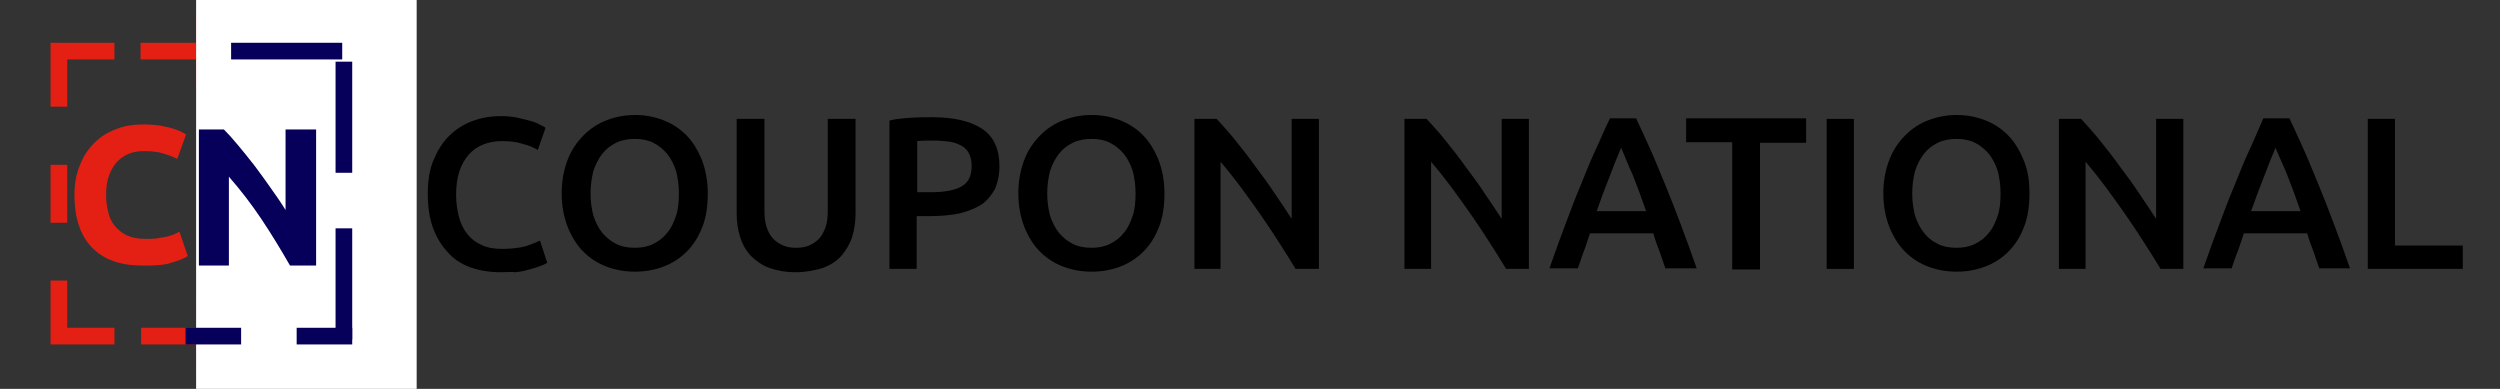 <?xml version="1.0" encoding="utf-8"?>
<!-- Generator: Adobe Illustrator 26.0.2, SVG Export Plug-In . SVG Version: 6.00 Build 0)  -->
<svg version="1.1" id="Calque_1" xmlns="http://www.w3.org/2000/svg" xmlns:xlink="http://www.w3.org/1999/xlink" x="0px" y="0px"
	 viewBox="0 0 450 70" style="enable-background:new 0 0 450 70;" xml:space="preserve">
<rect x="0" y="0" width="450" height="70" fill="#333333" stroke="none"/>
<style type="text/css">
	.st0{display:none;fill:#FF0066;}
	.st1{display:none;}
	.st2{display:inline;fill:#FFFFFF;}
	.st3{display:inline;}
	.st4{fill:#FFFFFF;}
	.st5{display:inline;fill:#E83D3D;}
	.st6{display:none;fill:none;}
	.st7{enable-background:new    ;}
	.st8{display:inline;fill:#5BBDB9;}
	.st9{display:inline;opacity:0.8;fill:#4395D1;enable-background:new    ;}
	.st10{display:none;fill:#FFFFFF;stroke:#FFFFFF;stroke-miterlimit:10;}
	.st11{display:inline;fill:#6783FF;}
	.st12{display:none;fill:#74C3CF;}
	.st13{display:inline;fill:none;stroke:#FFFFFF;stroke-width:2;stroke-linecap:round;stroke-linejoin:round;stroke-miterlimit:10;}
	.st14{display:inline;fill:none;stroke:#FFFFFF;stroke-width:3;stroke-linecap:round;stroke-linejoin:round;stroke-miterlimit:10;}
	.st15{display:none;fill:#FFFFFF;}
	.st16{display:none;fill:#73C4CF;}
	.st17{display:none;fill:#8797B8;}
	.st18{display:inline;fill:#103553;}
	.st19{display:inline;fill:#DA0D15;}
	.st20{fill:none;stroke:#E41F13;stroke-width:3;stroke-miterlimit:10;}
	.st21{fill:none;stroke:#E41F13;stroke-width:3;stroke-miterlimit:10;stroke-dasharray:10.437,10.437;}
	.st22{fill:none;stroke:#E41F13;stroke-width:13;stroke-miterlimit:10;}
	.st23{fill:none;stroke:#06005B;stroke-width:3;stroke-miterlimit:10;stroke-dasharray:20,10;}
	.st24{fill:none;stroke:#06005B;stroke-width:3;stroke-miterlimit:10;stroke-dasharray:10,10;}
	.st25{fill:#E41F13;}
	.st26{fill:#06005B;}
</style>
<circle class="st0" cx="35.3" cy="35.1" r="33.1"/>
<g class="st1">
	<path class="st2" d="M48.3,21.4c0.3,0,0.5,0.2,0.5,0.4v16c-0.1,0.1-0.2,0.2-0.4,0.3s-0.4,0.3-0.6,0.4L47.3,39l-0.1,0.1L47,39.2
		l-0.3,0.2l-0.3,0.2l-0.1,0.1l0,0l0,0l0,0l0,0l0,0l-0.1,0.1c-0.4,0.3-0.7,0.7-1.1,1l-0.5,0.5c-0.2,0.2-0.3,0.4-0.5,0.5l-0.2,0.3
		l-0.2,0.3L43.2,43c-0.3,0.4-0.6,0.7-0.9,1.1c-0.3,0.4-0.6,0.8-0.9,1.2c-0.1,0.2-0.2,0.4-0.4,0.5h-0.1l0.1,0.1
		c-0.1,0.2-0.3,0.4-0.4,0.6c0,0,0,0.1-0.1,0.1l-3.2-2.8c-0.3-0.3-0.7-0.4-1.1-0.4c-0.4,0-0.8,0.1-1.1,0.4c-0.7,0.6-0.8,1.7-0.2,2.4
		l4.7,5.4c0.1,0.1,0.2,0.3,0.4,0.4c0.4,0.3,0.8,0.4,1.2,0.4c0.7,0,1.3-0.3,1.7-0.9l0.3-0.4l0,0l0.1-0.2c0-0.1,0.1-0.2,0.2-0.3
		c0.1-0.2,0.2-0.4,0.3-0.5c0.2-0.4,0.4-0.7,0.7-1.1l0.3-0.5l0.3-0.5c0.1-0.2,0.2-0.4,0.4-0.5c0.1-0.2,0.2-0.4,0.4-0.5
		c0.2-0.4,0.5-0.7,0.7-1.1l0.4-0.5l0.2-0.3l0.2-0.3c0.1-0.2,0.3-0.3,0.4-0.5l0.4-0.5c0.3-0.3,0.6-0.7,0.8-1l0.1-0.1l0,0l0,0l0,0l0,0
		l0,0l0,0l0,0l0.1-0.1l0.2-0.3l0.2-0.3l0.1-0.1l0.1-0.1l0.4-0.5l0.5-0.5c0.2-0.2,0.3-0.3,0.5-0.5s0.3-0.3,0.5-0.5
		c0.3-0.3,0.6-0.6,1-0.9l0.5-0.4c0.2-0.1,0.3-0.3,0.5-0.4c0.3-0.3,0.7-0.6,1-0.8c0.3-0.3,0.7-0.5,1.1-0.8c0.4-0.3,0.7-0.5,1.1-0.8
		l0,0c0.3-0.2,0.5-0.7,0.4-1.1c-0.1-0.4-0.5-0.7-0.9-0.7c-0.1,0-0.2,0-0.3,0c-0.2,0.1-0.5,0.2-0.7,0.2c-0.2,0.1-0.4,0.2-0.7,0.3
		c-0.4,0.2-0.8,0.3-1.2,0.5c-0.1,0-0.1,0-0.2,0.1c-0.4,0.2-0.8,0.4-1.3,0.7c-0.2,0.1-0.3,0.2-0.5,0.3V21.8c0-1.8-1.5-3.2-3.3-3.2H46
		v2.8C46,21.4,48.3,21.4,48.3,21.4z"/>
	<path class="st2" d="M23,57.3h25.3c1.8,0,3.3-1.4,3.3-3.2V43.6l-0.3,0.3l0,0l0,0L51.1,44L51,44.2l-0.2,0.3l-0.2,0.3l0,0l0,0l0,0
		l-0.1,0.1c-0.1,0.1-0.2,0.2-0.2,0.3c-0.2,0.2-0.4,0.4-0.6,0.7l0,0l0,0l-0.4,0.5c-0.1,0.2-0.2,0.3-0.4,0.5V47v7.2
		c0,0.3-0.2,0.4-0.5,0.4h-5c-0.6,0.5-1.4,0.7-2.2,0.7s-1.5-0.2-2.2-0.7H23c-0.3,0-0.4-0.2-0.4-0.4V21.8c0-0.3,0.2-0.4,0.4-0.4h2.2
		v-2.8H23c-1.8,0-3.2,1.4-3.2,3.2v32.3C19.7,55.9,21.2,57.3,23,57.3z"/>
	<path class="st2" d="M31.8,17L31.8,17l-3,0.1c-0.5,0-0.9,0.4-0.9,1v3.8c0,0.5,0.4,0.9,0.9,0.9h13.5c0.5,0,0.9-0.4,0.9-0.9v-3.8
		c0-0.5-0.4-1-0.9-1h-3V17c0-0.6-0.1-1.2-0.4-1.7c-0.6-1.2-1.9-2.1-3.4-2.1l0,0c-1.5,0-2.7,0.8-3.4,2.1C32,15.8,31.8,16.4,31.8,17z
		 M36.9,16.5c0,0.7-0.5,1.2-1.2,1.2s-1.2-0.5-1.2-1.2c0-0.7,0.5-1.2,1.2-1.2C36.3,15.3,36.9,15.9,36.9,16.5z"/>
	<path class="st2" d="M27,30.4h17.3c0.8,0,1.4-0.6,1.4-1.4s-0.6-1.4-1.4-1.4H27c-0.8,0-1.4,0.6-1.4,1.4S26.2,30.4,27,30.4z"/>
	<path class="st2" d="M27,39.5h17.3c0.8,0,1.4-0.6,1.4-1.4s-0.6-1.4-1.4-1.4H27c-0.8,0-1.4,0.6-1.4,1.4S26.2,39.5,27,39.5z"/>
	<path class="st2" d="M25.6,47.3c0,0.8,0.6,1.4,1.4,1.4h6.6l-0.2-0.2c-0.6-0.7-0.9-1.7-0.9-2.6H27C26.2,45.9,25.6,46.5,25.6,47.3z"
		/>
</g>
<g class="st1">
	<path class="st2" d="M31.6,48.1c-2,0-3.6,1.6-3.6,3.6s1.6,3.6,3.6,3.6s3.6-1.6,3.6-3.6C35.2,49.7,33.6,48.1,31.6,48.1z"/>
	<path class="st2" d="M44.7,48.1c-2,0-3.6,1.6-3.6,3.6s1.6,3.6,3.6,3.6s3.6-1.6,3.6-3.6C48.3,49.7,46.7,48.1,44.7,48.1z"/>
	<path class="st2" d="M26.9,46.4H27H26.9z"/>
	<path class="st2" d="M48.6,40.6c0,0,0.1-0.1,0.1-0.2l0,0c0,0,0,0,0-0.1s0.1-0.1,0.1-0.2l5.1-13c0.3-0.8,0-1.7-0.7-2.2l0,0
		c-0.5-0.3-1-0.5-1.6-0.5H24.1L22.6,19c-0.2-0.7-0.9-1.2-1.6-1.2h-6.7c-0.9,0-1.5,0.5-1.5,1.3s0.7,1.6,1.6,1.6l5.9,0.1L27,46.4h21.6
		c1.1,0,1.9-0.6,1.9-1.4c0-0.8-0.9-1.4-1.9-1.4H29.2L28.5,41h19C47.9,41.1,48.3,40.9,48.6,40.6z M27.9,38.7l-0.2-0.9
		c0-0.2-0.1-0.3-0.2-0.4l-2.8-10.2h26.6l-4.5,11.5C46.8,38.7,27.9,38.7,27.9,38.7z"/>
</g>
<g class="st1">
	<g class="st3">
		<path class="st4" d="M46.7,34.9c3.2,0,3.2-5,0-5C43.4,29.9,43.4,34.9,46.7,34.9L46.7,34.9z"/>
	</g>
</g>
<g class="st1">
	<g class="st3">
		<path class="st4" d="M25.8,31.1c0.2,0.1,0.5,0.2,0.6,0.4c1.4-0.8,2.8-1.6,4.2-2.4c-0.8-0.8-1.6-1.7-2.5-2.5
			c-0.9-0.9-2.3-1-3.3-0.2s-1.2,2-0.6,3.2c0.8,1.8,1.3,3.8,1.6,5.8c0.3,2.2,0.9,4,3.3,4.7c4.4,1.2,9.4,1.1,13.9,0.5
			c1-0.1,2.1-0.3,3-0.8c1-0.6,1.7-1.5,2.4-2.4c1.3-1.7,2.3-3.4,2.7-5.5c0.2-0.9,0.6-1.6,0.8-2.4c0.3-1.2-0.2-2.5-1.2-3.3
			c-1.7-1.3-4.4-0.9-6.5-1c-5.1-0.1-10.2-0.1-15.3,0.4c-1.6,0.2-2.9,1.5-2.4,3.2c0.7,2.3,1.3,4.7,2,7c0.6,2,2.7,2.2,4.2,1.1
			c0.9-0.7,1.4-1.9,1.6-3c0.1-0.4,0.1-0.7,0.1-1.1c0.1-0.3,0-0.1,0-0.3s0.1-0.5,0.2-0.7c0,0.1-0.4,0.4,0,0c-1.3-0.2-2.6-0.3-3.9-0.5
			c0.5,1.1,0.7,2.3,0.7,3.4c0,2.6,3.3,3.2,4.7,1.3c1-1.5,1.8-3.1,2.2-4.9c-1.2,0.5-2.4,1-3.7,1.5l-0.2-0.2c0,0.1,0.1,0.4,0.1,0.5
			c0.1,0.7,0.1,1.3,0.3,2c0.4,1.5,1.5,2.8,3.1,3.2c1.2,0.3,2.8-0.4,3.1-1.7c0.3-1.5,0.9-2.7,2-3.7c-1.2,0-2.4,0-3.5,0
			c0,0-0.3-0.5-0.1-0.2c0.1,0.1,0.1,0.6,0.1,0.2c0.1,0.5,0.1,1.1,0.2,1.6c0.4,1.3,1.2,2.1,2.5,2.7c1.2,0.5,2.8-0.6,3.1-1.7
			c0.3-1.3,0.7-2.6,1-4c-1.6-0.2-3.3-0.4-4.9-0.7c0,0.8-0.1,1.4-0.3,2.2c-0.5,2,1.8,4.1,3.7,2.8c1.1-0.8,1.9-1.7,2.3-3.1
			c0.3-1.1-0.2-2.3-1.1-2.8c-1-0.6-2.1-0.3-3,0.4c-2.8,2.2-6.6,3.3-10.1,2.7c-1.3-0.2-2.7,0.3-3.1,1.7c-0.3,1.2,0.4,2.9,1.7,3.1
			c5.5,0.8,10.7-0.6,15-4c-1.4-0.8-2.8-1.6-4.2-2.4c0,0,0.1,0.1,0,0.1c1.2,0.9,2.4,1.9,3.7,2.8c0.3-1.1,0.5-2.3,0.4-3.5
			c0-2.8-4.2-3.5-4.9-0.7c-0.3,1.3-0.7,2.6-1,4c1-0.6,2.1-1.2,3.1-1.7c0.5,0.1,0.8,0.4,1,0.8c-0.1-0.3-0.1-0.3,0,0
			c0-0.5-0.1-1-0.2-1.4c-0.2-0.9-0.6-1.7-1.2-2.3c-1-0.9-2.5-1-3.5,0c-1.7,1.6-2.9,3.7-3.3,5.9c1-0.6,2.1-1.2,3.1-1.7
			c-0.7-0.2,0.6,0.3,0.5,0.4c0,0-0.1-0.5-0.1-0.6c0,0.2,0-0.5,0-0.5c0-0.4-0.1-0.7-0.2-1.1c-0.3-1.3-1-2.5-2.2-3.2
			c-1.4-0.7-3.3-0.1-3.7,1.5c-0.3,1.4-0.9,2.5-1.7,3.7c1.6,0.4,3.1,0.8,4.7,1.3c0-2.1-0.5-4-1.4-6c-0.7-1.5-2.9-1.5-3.9-0.5
			c-0.9,0.8-1.3,1.9-1.5,3.1c-0.1,0.6-0.1,1-0.2,1.4c0,0.2-0.1,0.5-0.2,0.6c0.1-0.2,0.2-0.4-0.1-0.1c1.4,0.4,2.8,0.7,4.2,1.1
			c-0.7-2.3-1.3-4.7-2-7c-0.8,1.1-1.6,2.1-2.4,3.2c3.4-0.3,6.7-0.4,10.1-0.4c1.7,0,3.3,0,5,0c0.8,0,1.6,0,2.5,0.1c0.4,0,1,0.1,1.3,0
			h-0.1c0.7,0.2,0.5-0.1-0.6-0.8c0-0.4,0-0.9,0-1.3c0-0.2-0.1,0.2-0.1,0.3c-0.2,0.4-0.3,0.7-0.4,1.1c-0.2,0.6-0.2,1.2-0.4,1.8
			c-0.3,1.1-1,2-1.6,2.9c-0.3,0.4-0.6,0.8-0.9,1.1c-0.5,0.3-1.3,0.3-1.9,0.3c-1.5,0.2-2.9,0.3-4.4,0.3c-1.4,0-2.8-0.1-4.2-0.3
			c-0.7-0.1-1.5-0.4-2.2-0.4c-0.1,0-0.3-0.1-0.4-0.1c0.1,0.2,0.2,0.3,0.4,0.5c0.1,0.1,0-0.2,0-0.2c0.1-0.5-0.2-1.5-0.3-2.1
			c-0.1-0.7-0.3-1.4-0.4-2c-0.4-1.5-0.9-2.9-1.6-4.3c-1.3,1-2.6,2-3.9,3c0.8,0.8,1.6,1.7,2.5,2.5c1.7,1.7,5.1,0,4.2-2.4
			c-0.5-1.5-1.4-2.7-2.9-3.4c-1.2-0.6-2.7-0.4-3.4,0.9C24.3,28.8,24.5,30.6,25.8,31.1L25.8,31.1z"/>
	</g>
</g>
<g class="st1">
	<path class="st5" d="M35.3,2c-13.7,0-24.8,11.3-25,25.2c0,4.9,1.5,9.4,3.9,13.3l19.1,26.7c0.5,1,1.2,1.5,2,1.5l0,0
		c0.7,0,1.4-0.5,2-1.5l19.1-26.7c2.5-3.8,3.9-8.4,3.9-13.3C60.2,13.3,49,2,35.3,2z"/>
	<path class="st2" d="M45.3,27c0,5.5-4.5,10-10,10s-10-4.5-10-10s4.5-10,10-10S45.3,21.5,45.3,27z"/>
</g>
<rect x="79.8" y="19.7" class="st6" width="365.5" height="58"/>
<g class="st7">
	<path d="M90.1,49c-2,0-3.8-0.3-5.5-0.9c-1.6-0.6-3-1.5-4.1-2.8c-1.1-1.2-2-2.7-2.6-4.4c-0.6-1.7-0.9-3.7-0.9-6s0.3-4.3,1-6
		c0.7-1.7,1.6-3.2,2.8-4.4c1.2-1.2,2.6-2.1,4.2-2.7c1.6-0.6,3.3-0.9,5.2-0.9c1.1,0,2.1,0.1,3,0.3c0.9,0.2,1.7,0.4,2.4,0.6
		c0.7,0.2,1.2,0.4,1.7,0.7c0.4,0.2,0.8,0.4,0.9,0.5l-1.4,4c-0.6-0.4-1.5-0.8-2.7-1.1c-1.2-0.4-2.4-0.5-3.8-0.5
		c-1.2,0-2.3,0.2-3.3,0.6c-1,0.4-1.9,1-2.6,1.8c-0.7,0.8-1.3,1.8-1.7,3c-0.4,1.2-0.6,2.6-0.6,4.3c0,1.4,0.2,2.7,0.5,3.9
		c0.3,1.2,0.8,2.2,1.5,3.1c0.7,0.9,1.5,1.5,2.6,2c1,0.5,2.3,0.7,3.7,0.7c1.7,0,3.2-0.2,4.3-0.5c1.1-0.4,1.9-0.7,2.5-1l1.3,4
		c-0.3,0.2-0.7,0.4-1.3,0.6c-0.5,0.2-1.2,0.4-1.9,0.6c-0.7,0.2-1.5,0.4-2.5,0.5C92.1,48.9,91.1,49,90.1,49z"/>
	<path d="M127.4,34.8c0,2.3-0.3,4.4-1,6.1c-0.7,1.8-1.6,3.2-2.8,4.4c-1.2,1.2-2.6,2.1-4.2,2.7c-1.6,0.6-3.3,0.9-5.1,0.9
		s-3.5-0.3-5.1-0.9c-1.6-0.6-3-1.5-4.2-2.7c-1.2-1.2-2.1-2.7-2.8-4.4c-0.7-1.8-1.1-3.8-1.1-6.1c0-2.3,0.4-4.3,1.1-6.1
		c0.7-1.8,1.7-3.2,2.9-4.4c1.2-1.2,2.6-2.1,4.2-2.7c1.6-0.6,3.3-0.9,5-0.9c1.8,0,3.4,0.3,5,0.9c1.6,0.6,3,1.5,4.2,2.7
		c1.2,1.2,2.1,2.7,2.8,4.4C127,30.5,127.4,32.5,127.4,34.8z M106.3,34.8c0,1.5,0.2,2.8,0.5,4c0.4,1.2,0.9,2.2,1.6,3.1
		c0.7,0.8,1.5,1.5,2.5,2c1,0.5,2.1,0.7,3.4,0.7c1.2,0,2.3-0.2,3.3-0.7c1-0.5,1.8-1.1,2.5-2c0.7-0.8,1.2-1.9,1.6-3.1
		c0.4-1.2,0.5-2.6,0.5-4c0-1.5-0.2-2.8-0.5-4c-0.4-1.2-0.9-2.2-1.6-3.1c-0.7-0.8-1.5-1.5-2.5-2c-1-0.5-2.1-0.7-3.3-0.7
		c-1.2,0-2.4,0.2-3.4,0.7c-1,0.5-1.8,1.1-2.5,2c-0.7,0.9-1.2,1.9-1.6,3.1C106.5,32,106.3,33.4,106.3,34.8z"/>
	<path d="M143.2,49c-1.8,0-3.4-0.3-4.8-0.8c-1.3-0.5-2.4-1.3-3.3-2.2c-0.9-1-1.5-2.1-1.9-3.4c-0.4-1.3-0.6-2.7-0.6-4.3V21.4h5v16.4
		c0,1.2,0.1,2.3,0.4,3.1c0.3,0.9,0.7,1.6,1.2,2.1c0.5,0.5,1.1,0.9,1.8,1.2c0.7,0.3,1.5,0.4,2.3,0.4s1.6-0.1,2.3-0.4
		c0.7-0.3,1.3-0.7,1.8-1.2c0.5-0.5,0.9-1.3,1.2-2.1c0.3-0.9,0.4-1.9,0.4-3.1V21.4h5v16.9c0,1.6-0.2,3-0.6,4.3
		c-0.4,1.3-1.1,2.4-1.9,3.4c-0.9,1-2,1.7-3.3,2.2C146.6,48.7,145,49,143.2,49z"/>
	<path d="M167.8,21.1c3.9,0,6.9,0.7,9,2.1c2.1,1.4,3.1,3.7,3.1,6.7c0,1.6-0.3,2.9-0.8,4.1c-0.6,1.1-1.4,2.1-2.4,2.8
		c-1.1,0.7-2.4,1.2-3.9,1.6c-1.5,0.3-3.3,0.5-5.3,0.5h-2.5v9.5h-4.9V21.7c1.1-0.3,2.4-0.4,3.8-0.5C165.4,21.1,166.7,21.1,167.8,21.1
		z M168.2,25.3c-1.2,0-2.3,0-3.1,0.1v9.2h2.4c2.4,0,4.2-0.3,5.5-1c1.3-0.7,1.9-1.9,1.9-3.8c0-0.9-0.2-1.6-0.5-2.2
		c-0.3-0.6-0.8-1.1-1.4-1.4c-0.6-0.3-1.3-0.6-2.1-0.7C170,25.4,169.1,25.3,168.2,25.3z"/>
	<path d="M209.6,34.8c0,2.3-0.3,4.4-1,6.1c-0.7,1.8-1.6,3.2-2.8,4.4c-1.2,1.2-2.6,2.1-4.2,2.7c-1.6,0.6-3.3,0.9-5.1,0.9
		s-3.5-0.3-5.1-0.9c-1.6-0.6-3-1.5-4.2-2.7c-1.2-1.2-2.1-2.7-2.8-4.4c-0.7-1.8-1.1-3.8-1.1-6.1c0-2.3,0.4-4.3,1.1-6.1
		c0.7-1.8,1.7-3.2,2.9-4.4c1.2-1.2,2.6-2.1,4.2-2.7c1.6-0.6,3.3-0.9,5-0.9c1.8,0,3.4,0.3,5,0.9c1.6,0.6,3,1.5,4.2,2.7
		c1.2,1.2,2.1,2.7,2.8,4.4C209.2,30.5,209.6,32.5,209.6,34.8z M188.5,34.8c0,1.5,0.2,2.8,0.5,4c0.4,1.2,0.9,2.2,1.6,3.1
		c0.7,0.8,1.5,1.5,2.5,2c1,0.5,2.1,0.7,3.4,0.7c1.2,0,2.3-0.2,3.3-0.7c1-0.5,1.8-1.1,2.5-2c0.7-0.8,1.2-1.9,1.6-3.1
		c0.4-1.2,0.5-2.6,0.5-4c0-1.5-0.2-2.8-0.5-4c-0.4-1.2-0.9-2.2-1.6-3.1c-0.7-0.8-1.5-1.5-2.5-2c-1-0.5-2.1-0.7-3.3-0.7
		c-1.2,0-2.4,0.2-3.4,0.7c-1,0.5-1.8,1.1-2.5,2c-0.7,0.9-1.2,1.9-1.6,3.1C188.7,32,188.5,33.4,188.5,34.8z"/>
	<path d="M233.2,48.4c-0.9-1.5-1.9-3.1-3-4.8s-2.2-3.4-3.4-5.1c-1.2-1.7-2.4-3.4-3.6-5s-2.4-3.1-3.5-4.4v19.3H215v-27h4
		c1,1.1,2.2,2.4,3.4,3.9c1.2,1.5,2.4,3,3.6,4.7c1.2,1.6,2.4,3.2,3.5,4.9c1.1,1.6,2.1,3.1,3,4.5V21.4h4.9v27H233.2z"/>
	<path d="M271.1,48.4c-0.9-1.5-1.9-3.1-3-4.8s-2.2-3.4-3.4-5.1c-1.2-1.7-2.4-3.4-3.6-5s-2.4-3.1-3.5-4.4v19.3h-4.8v-27h4
		c1,1.1,2.2,2.4,3.4,3.9s2.4,3,3.6,4.7c1.2,1.6,2.4,3.2,3.5,4.9c1.1,1.6,2.1,3.1,3,4.5V21.4h4.9v27H271.1z"/>
	<path d="M299.8,48.4c-0.4-1.1-0.7-2.1-1.1-3.2c-0.4-1-0.8-2.1-1.1-3.2h-11.4c-0.4,1.1-0.7,2.2-1.1,3.2s-0.7,2.1-1.1,3.1h-5.1
		c1-2.9,2-5.6,2.9-8c0.9-2.4,1.8-4.8,2.7-6.9c0.9-2.2,1.7-4.3,2.6-6.2s1.7-3.9,2.7-5.9h4.7c0.9,1.9,1.8,3.9,2.7,5.9
		c0.9,2,1.7,4.1,2.6,6.2c0.9,2.2,1.8,4.5,2.7,6.9c0.9,2.4,1.9,5.1,2.9,8H299.8z M291.8,26.6c-0.6,1.4-1.3,3.1-2,5
		c-0.8,2-1.6,4.1-2.4,6.4h8.9c-0.8-2.3-1.6-4.5-2.4-6.5C293,29.6,292.4,27.9,291.8,26.6z"/>
	<path d="M325.1,21.4v4.3h-8.3v22.8h-5V25.6h-8.3v-4.3H325.1z"/>
	<path d="M328.8,21.4h4.9v27h-4.9V21.4z"/>
	<path d="M365.3,34.8c0,2.3-0.3,4.4-1,6.1c-0.7,1.8-1.6,3.2-2.8,4.4c-1.2,1.2-2.6,2.1-4.2,2.7c-1.6,0.6-3.3,0.9-5.1,0.9
		c-1.8,0-3.5-0.3-5.1-0.9c-1.6-0.6-3-1.5-4.2-2.7c-1.2-1.2-2.1-2.7-2.8-4.4c-0.7-1.8-1.1-3.8-1.1-6.1c0-2.3,0.4-4.3,1.1-6.1
		c0.7-1.8,1.7-3.2,2.9-4.4c1.2-1.2,2.6-2.1,4.2-2.7c1.6-0.6,3.3-0.9,5-0.9c1.8,0,3.4,0.3,5,0.9c1.6,0.6,3,1.5,4.2,2.7
		c1.2,1.2,2.1,2.7,2.8,4.4C365,30.5,365.3,32.5,365.3,34.8z M344.2,34.8c0,1.5,0.2,2.8,0.5,4c0.4,1.2,0.9,2.2,1.6,3.1s1.5,1.5,2.5,2
		c1,0.5,2.1,0.7,3.4,0.7c1.2,0,2.3-0.2,3.3-0.7c1-0.5,1.8-1.1,2.5-2c0.7-0.8,1.2-1.9,1.6-3.1c0.4-1.2,0.5-2.6,0.5-4
		c0-1.5-0.2-2.8-0.5-4c-0.4-1.2-0.9-2.2-1.6-3.1c-0.7-0.8-1.5-1.5-2.5-2s-2.1-0.7-3.3-0.7c-1.2,0-2.4,0.2-3.4,0.7
		c-1,0.5-1.8,1.1-2.5,2c-0.7,0.9-1.2,1.9-1.6,3.1C344.4,32,344.2,33.4,344.2,34.8z"/>
	<path d="M388.9,48.4c-0.9-1.5-1.9-3.1-3-4.8s-2.2-3.4-3.4-5.1c-1.2-1.7-2.4-3.4-3.6-5s-2.4-3.1-3.5-4.4v19.3h-4.8v-27h4
		c1,1.1,2.2,2.4,3.4,3.9c1.2,1.5,2.4,3,3.6,4.7c1.2,1.6,2.4,3.2,3.5,4.9c1.1,1.6,2.1,3.1,3,4.5V21.4h4.9v27H388.9z"/>
	<path d="M417.5,48.4c-0.4-1.1-0.7-2.1-1.1-3.2c-0.4-1-0.8-2.1-1.1-3.2h-11.4c-0.4,1.1-0.7,2.2-1.1,3.2s-0.8,2.1-1.1,3.1h-5.1
		c1-2.9,2-5.6,2.9-8c0.9-2.4,1.8-4.8,2.7-6.9c0.9-2.2,1.7-4.3,2.6-6.2s1.7-3.9,2.6-5.9h4.7c0.9,1.9,1.8,3.9,2.7,5.9
		c0.9,2,1.7,4.1,2.6,6.2c0.9,2.2,1.8,4.5,2.7,6.9c0.9,2.4,1.9,5.1,2.9,8H417.5z M409.6,26.6c-0.6,1.4-1.3,3.1-2,5
		c-0.8,2-1.6,4.1-2.4,6.4h8.9c-0.8-2.3-1.6-4.5-2.4-6.5S410.1,27.9,409.6,26.6z"/>
	<path d="M443.3,44.1v4.3h-17.1v-27h4.9v22.8H443.3z"/>
</g>
<g class="st1">
	<path class="st8" d="M38.4,1.8C22.6,1.8,9.7,14.7,9.7,30.6c0,11.5,6.8,21.5,16.6,26l7.2,11.7l1-9.3c1.3,0.2,2.6,0.3,4,0.3
		c15.9,0,28.7-12.9,28.7-28.7S54.3,1.8,38.4,1.8z"/>
	<path class="st9" d="M38.4,1.6c-16,0-28.9,12.9-28.9,28.9c0,11.6,6.8,21.6,16.7,26.2l7.2,11.8l1-9.4c1.3,0.2,2.6,0.3,4,0.3
		c16,0,28.9-12.9,28.9-28.9S54.4,1.6,38.4,1.6z"/>
	<polygon class="st2" points="36.2,45.2 22.7,32.5 28.4,27.2 36.2,34.4 51.7,19.9 57.4,25.2 	"/>
</g>
<path class="st10" d="M28.6,21.6v-2.1c0-0.6,0.5-1.1,1.1-1.1h18.6c0.6,0,1.1,0.5,1.1,1.1V30c0,0.6-0.5,1.1-1.1,1.1h-1.9V35L44,33.5
	c0,0.5,0,1-0.1,1.7l3.9,2.4v-4.9h0.4c1.4,0,2.6-1.2,2.6-2.6V19.5c0-1.4-1.2-2.6-2.6-2.6H29.8c-1.4,0-2.6,1.2-2.6,2.6v2.6
	C27.7,21.9,28.1,21.8,28.6,21.6z"/>
<path class="st10" d="M21.1,40.3l-3.4,2.1v-3.8h-1.9c-0.6,0-1.1-0.5-1.1-1.1V27c0-0.6,0.5-1.1,1.1-1.1H22c0.5-0.6,0.9-1,1.4-1.5
	h-7.6c-1.4,0-2.6,1.2-2.6,2.6v10.5c0,1.4,1.2,2.6,2.6,2.6h0.4V45l5.7-3.5C21.6,41.1,21.3,40.8,21.1,40.3z"/>
<path class="st10" d="M45.4,43c-0.6-0.6-1.2-0.8-2-0.8c-0.6,0-1.3,0.2-1.8,0.5c-0.8-0.8-0.4-0.4-1.7-1.7c1.8-2,2.7-4.6,2.7-7.2
	c0-2.9-1.1-5.7-3.2-7.8c-2.1-2.1-4.8-3.2-7.8-3.2c-2.9,0-5.7,1.1-7.8,3.2s-3.2,4.8-3.2,7.8c0,2.9,1.1,5.7,3.2,7.8s4.8,3.2,7.8,3.2
	c2.7,0,5.2-1,7.2-2.7c1.2,1.2,0.8,0.8,1.7,1.7c-0.4,0.6-0.6,1.2-0.5,1.8c0,0.7,0.3,1.4,0.8,2l7.3,7.3c0.6,0.6,1.2,0.8,2,0.8
	c0,0,0,0,0.1,0c0.8,0,1.7-0.4,2.3-1c0.7-0.7,1-1.5,1-2.4c0-0.7-0.3-1.4-0.8-2L45.4,43z M24.9,40.5c-1.8-1.8-2.8-4.2-2.8-6.8
	s1-4.9,2.8-6.8c1.8-1.8,4.2-2.8,6.8-2.8c2.6,0,4.9,1,6.8,2.8c1.8,1.8,2.8,4.2,2.8,6.8c0,5.3-4.3,9.5-9.5,9.5
	C29.1,43.3,26.7,42.3,24.9,40.5z M52.1,52.3c0,0.5-0.2,0.9-0.6,1.3c-0.4,0.4-0.9,0.6-1.4,0.6c-0.3,0-0.7-0.1-0.9-0.4l-7.3-7.3
	c-0.3-0.3-0.4-0.6-0.4-1c0-0.5,0.2-0.9,0.6-1.3c0.4-0.4,0.9-0.6,1.4-0.6c0.3,0,0.7,0.1,0.9,0.4l7.3,7.3C52,51.6,52.1,51.9,52.1,52.3
	L52.1,52.3L52.1,52.3z"/>
<polygon class="st10" points="37,31.1 36,30.1 30,36.1 27.3,33.3 26.3,34.4 30,38.1 "/>
<g class="st1">
	<path class="st2" d="M48.2,40.9c-1.9,0-3.8-0.5-5.4-1.5c-1.8,0.7-3.7,1.1-5.7,1.1c-2.7,0-5.4-0.7-7.8-2.1h-0.1
		c-1.9,1.6-4.4,2.5-7,2.5c-0.8,0-1.7-0.1-2.4-0.3l2,13.4c0.2,1.4,1.3,2.4,2.6,2.4h21.9c1.3,0,2.4-1,2.6-2.4l2-13.5
		C50.1,40.7,49.2,40.9,48.2,40.9z M28.1,53.3c-0.1,0-0.1,0-0.2,0c-0.7,0-1.3-0.6-1.5-1.3l-1.1-8.1c-0.1-0.8,0.4-1.6,1.2-1.7
		c0.8-0.1,1.5,0.5,1.7,1.3l1.1,8.1C29.5,52.4,28.9,53.2,28.1,53.3z M36.9,51.8c0,0.9-0.7,1.5-1.5,1.5s-1.5-0.7-1.5-1.5v-8.1
		c0-0.9,0.7-1.5,1.5-1.5s1.5,0.7,1.5,1.5V51.8z M45.4,43.9L44.3,52c-0.1,0.8-0.7,1.3-1.5,1.3c-0.1,0-0.1,0-0.2,0
		c-0.8-0.1-1.4-0.9-1.2-1.7l1.1-8.1c0.1-0.8,0.9-1.4,1.7-1.3C45,42.2,45.5,43,45.4,43.9z"/>
	<path class="st2" d="M49.5,22.8c-1.5-5.2-6.5-9.1-12.4-9.1c-5.5,0-10.3,3.4-12.1,8.1c-0.9-0.3-1.8-0.5-2.8-0.5
		c-4.8,0-8.7,3.9-8.7,8.7s3.9,8.7,8.7,8.7c2.7,0,5.2-1.3,6.8-3.2c2.2,1.7,5,2.8,8.1,2.8c2.1,0,4.2-0.5,5.9-1.4
		c1.4,1.2,3.2,1.9,5.1,1.9c4.4,0,8-3.6,8-8C56.3,26.7,53.4,23.4,49.5,22.8z"/>
</g>
<g class="st1">
	<path class="st3" d="M41.3,13.7c5.5,0,10,1.7,13.4,5.1c3.4,3.4,5.1,7.8,5.1,13.3c0,5.7-1.8,10.3-5.5,13.8s-8.5,5.3-14.6,5.3h-9.4
		v13.5H13.5v-51C13.5,13.7,41.3,13.7,41.3,13.7z M37,38.5c1.7,0,3.2-0.5,4.5-1.6c1.2-1.1,1.9-2.5,1.9-4.2c0-1.6-0.6-2.9-1.9-3.9
		c-1.2-1-2.7-1.6-4.5-1.6h-6.7v11.3H37z"/>
	<path class="st3" d="M95.4,25.8L94.9,43h-2.3c-4,0-7,0.7-9.1,2.2s-3.2,4.2-3.2,8.1v11.3H63.9V26h16.4v8c2.5-5.6,6.6-8.4,12.3-8.4
		C93.5,25.6,94.5,25.6,95.4,25.8z"/>
	<path class="st3" d="M113.7,8.7c1.7,1.7,2.5,3.7,2.5,6.1c0,2.5-0.8,4.6-2.5,6.2s-3.8,2.5-6.4,2.5s-4.7-0.8-6.4-2.5
		c-1.7-1.6-2.5-3.7-2.5-6.2c0-2.4,0.8-4.4,2.5-6.1s3.8-2.5,6.4-2.5S112,7,113.7,8.7z M99.1,64.7V26h16.4v38.7H99.1z"/>
	<path class="st3" d="M184.8,29.2c2.6,2.9,3.9,6.7,3.9,11.4v24.1h-16.4V44.1c0-1.4-0.4-2.5-1.2-3.4s-1.8-1.3-3-1.3
		c-1.4,0-2.6,0.5-3.5,1.6s-1.3,2.5-1.3,4.1v19.6H147V44.1c0-1.4-0.4-2.6-1.2-3.4c-0.8-0.9-1.9-1.3-3.2-1.3c-1.4,0-2.5,0.5-3.3,1.6
		c-0.9,1.1-1.3,2.5-1.3,4.1v19.6h-16.4V26H138v4.3c2.6-3.6,6.4-5.4,11.2-5.4c5.8,0,9.9,2.3,12.4,6.9c3-4.6,7.4-6.9,13-6.9
		C178.8,24.9,182.2,26.3,184.8,29.2z"/>
	<path class="st3" d="M230.4,30.6c4.3,3.8,6.4,8.7,6.4,14.7s-2.1,10.9-6.4,14.7c-4.3,3.8-9.5,5.7-15.6,5.7s-11.3-1.9-15.6-5.7
		s-6.4-8.7-6.4-14.7s2.1-10.9,6.4-14.7s9.5-5.7,15.6-5.7C220.9,24.9,226.1,26.8,230.4,30.6z M219.3,50.3c1.2-1.4,1.8-3,1.8-4.9
		s-0.6-3.6-1.8-4.9c-1.2-1.4-2.7-2.1-4.5-2.1s-3.3,0.7-4.5,2.1c-1.2,1.4-1.8,3-1.8,4.9s0.6,3.6,1.8,4.9c1.2,1.4,2.7,2.1,4.5,2.1
		C216.6,52.3,218.1,51.7,219.3,50.3z"/>
	<path class="st3" d="M256.8,49.7c0,0.8,0.2,1.4,0.6,1.8c0.4,0.5,1,0.7,1.7,0.7c0.6,0,1.8-0.3,3.7-0.9l2.3,11.5
		c-1.3,0.7-2.2,1.2-2.7,1.5s-1.5,0.6-3,1s-3,0.6-4.7,0.6c-4.3,0-7.8-1.3-10.4-4c-2.6-2.7-3.9-6.2-3.9-10.7v-45h16.4L256.8,49.7
		L256.8,49.7z"/>
	<path class="st3" d="M302.7,30.6c4.3,3.8,6.4,8.7,6.4,14.7S307,56.2,302.7,60c-4.3,3.8-9.5,5.7-15.6,5.7s-11.3-1.9-15.6-5.7
		c-4.3-3.8-6.4-8.7-6.4-14.7s2.1-10.9,6.4-14.7s9.5-5.7,15.6-5.7C293.3,24.9,298.5,26.8,302.7,30.6z M291.6,50.3
		c1.2-1.4,1.8-3,1.8-4.9s-0.6-3.6-1.8-4.9s-2.7-2.1-4.5-2.1s-3.3,0.7-4.5,2.1c-1.2,1.4-1.8,3-1.8,4.9s0.6,3.6,1.8,4.9
		c1.2,1.4,2.7,2.1,4.5,2.1C288.9,52.3,290.4,51.7,291.6,50.3z"/>
	<path class="st3" d="M342.6,63c-3.5,1.9-7.3,2.8-11.5,2.8c-5.2,0-9.1-1.4-11.8-4.1c-2.7-2.8-4-6.5-4-11.3V38.6h-4.6V26h4.6V13.7
		h16.4V26h9.1v12.6h-9.1v9.7c0,1.3,0.3,2.3,1,2.8c0.7,0.6,1.7,0.8,3.1,0.8c1.7,0,3-0.3,4.1-0.9L342.6,63z"/>
	<path class="st3" d="M375.3,63c-3.5,1.9-7.3,2.8-11.5,2.8c-5.2,0-9.1-1.4-11.8-4.1c-2.7-2.8-4-6.5-4-11.3V38.6h-4.6V26h4.6V13.7
		h16.4V26h9.1v12.6h-9.1v9.7c0,1.3,0.3,2.3,1,2.8c0.7,0.6,1.7,0.8,3.1,0.8c1.7,0,3-0.3,4.1-0.9L375.3,63z"/>
	<path class="st3" d="M413.7,30.6c4.3,3.8,6.4,8.7,6.4,14.7S418,56.2,413.7,60c-4.3,3.8-9.5,5.7-15.6,5.7s-11.3-1.9-15.6-5.7
		c-4.3-3.8-6.4-8.7-6.4-14.7s2.1-10.9,6.4-14.7s9.5-5.7,15.6-5.7C404.2,24.9,409.4,26.8,413.7,30.6z M402.6,50.3
		c1.2-1.4,1.8-3,1.8-4.9s-0.6-3.6-1.8-4.9s-2.7-2.1-4.5-2.1s-3.3,0.7-4.5,2.1c-1.2,1.4-1.8,3-1.8,4.9s0.6,3.6,1.8,4.9
		c1.2,1.4,2.7,2.1,4.5,2.1C399.9,52.3,401.4,51.7,402.6,50.3z"/>
	<path class="st11" d="M437.5,50c1.7,1.8,2.5,3.8,2.5,6.3s-0.8,4.6-2.5,6.3c-1.7,1.7-3.8,2.5-6.4,2.5s-4.7-0.8-6.4-2.5
		c-1.6-1.7-2.5-3.8-2.5-6.3c0-2.4,0.8-4.5,2.5-6.3c1.7-1.7,3.8-2.6,6.3-2.6C433.7,47.4,435.8,48.3,437.5,50z"/>
</g>
<circle class="st12" cx="23.4" cy="26.1" r="1.2"/>
<circle class="st12" cx="42.4" cy="26.1" r="1.2"/>
<g class="st1">
	<polyline class="st13" points="34.6,53.8 17.6,53.8 17.6,22.5 49,22.5 49,35.9 	"/>
	<path class="st14" d="M22.7,22.5c0-5.9,4.8-10.6,10.6-10.6c5.9,0,10.6,4.8,10.6,10.6"/>
	<circle class="st13" cx="46.2" cy="48.7" r="9.6"/>
	<polyline class="st13" points="41.3,48.7 44.6,53.8 51,45.4 	"/>
</g>
<rect x="17.6" y="22.5" class="st15" width="32.3" height="16.7"/>
<rect x="17.9" y="38" class="st15" width="19.4" height="16.8"/>
<rect x="28.8" y="38.9" transform="matrix(0.692 -0.722 0.722 0.692 -17.705 40.024)" class="st15" width="18.6" height="3.7"/>
<circle class="st16" cx="22.7" cy="25.8" r="2.1"/>
<circle class="st16" cx="43.9" cy="25.8" r="2.1"/>
<path class="st15" d="M52.2,56.2l-1-20.6h-6.2l-0.1-3l-0.1-1.3l-0.3-7.3c0-0.4-0.3-0.7-0.7-0.7h-3.5v-1.6c0-2.6-0.8-5.1-2.1-7
	c-0.7-0.9-1.5-1.7-2.4-2.2c-1-0.6-2-0.8-3-0.8c-1,0-2.1,0.3-3,0.8c-0.9,0.5-1.7,1.3-2.4,2.2c-1.4,1.9-2.1,4.4-2.1,7v1.6h-3.5
	c-0.4,0-0.7,0.3-0.7,0.7l-1.2,28.2c0,0.2,0.1,0.4,0.2,0.5c0.1,0.1,0.3,0.2,0.5,0.2h11.3l-0.2,3.2H52.2z M46.3,38
	c0.5,0,0.8,0.4,0.8,0.8c0,0.3-0.1,0.5-0.3,0.6v2.6c0,2.7-2.2,4.8-5,4.8c-2.7,0-5-2.2-5-4.8v-2.7c-0.1-0.1-0.2-0.3-0.2-0.5
	c0-0.5,0.4-0.8,0.8-0.8c0.5,0,0.8,0.4,0.8,0.8c0,0.3-0.1,0.5-0.3,0.6v2.6c0,2.1,1.7,3.7,3.9,3.7c2.1,0,3.9-1.7,3.9-3.7v-2.7
	c-0.1-0.1-0.2-0.3-0.2-0.5C45.5,38.4,45.8,38,46.3,38z M26.6,21.8c0-2.3,0.7-4.5,1.9-6.1c1.1-1.6,2.6-2.4,4.2-2.4
	c1.6,0,3.1,0.9,4.2,2.4c1.2,1.6,1.9,3.8,1.9,6.1v1.6H26.6V21.8z M22.3,24.8h2.8v3c-0.3,0.2-0.4,0.6-0.4,0.9c0,0.7,0.6,1.2,1.2,1.2
	c0.7,0,1.2-0.6,1.2-1.2c0-0.4-0.2-0.8-0.6-1.1v-2.8h12.1v3c-0.3,0.2-0.4,0.6-0.4,0.9c0,0.7,0.6,1.2,1.2,1.2c0.7,0,1.2-0.6,1.2-1.2
	c0-0.4-0.2-0.8-0.6-1.1v-2.8H43l0.2,5.8l0,1l0.2,4H32.5l-0.7,15.2l0,0.7H21.2L22.3,24.8z"/>
<circle class="st17" cx="39" cy="35.5" r="32.8"/>
<g class="st1">
	<circle class="st18" cx="38.9" cy="35.6" r="32.9"/>
	<circle class="st2" cx="38.9" cy="35.6" r="26.4"/>
	<circle class="st19" cx="38.9" cy="35.6" r="19.9"/>
	<circle class="st18" cx="38.9" cy="35.6" r="13.4"/>
</g>
<g>
	<g>
		<line class="st20" x1="35.4" y1="60.5" x2="25.4" y2="60.5"/>
		<polyline class="st20" points="20.6,60.5 10.6,60.5 10.6,50.5 		"/>
		<line class="st21" x1="10.6" y1="40.1" x2="10.6" y2="24.4"/>
		<polyline class="st20" points="10.6,19.2 10.6,9.2 20.6,9.2 		"/>
		<line class="st20" x1="25.3" y1="9.2" x2="35.3" y2="9.2"/>
	</g>
</g>
<g>
	<g>
		<polyline class="st22" points="35.3,9.2 61.9,9.2 61.9,31.7 		"/>
		<polyline class="st22" points="61.9,38 61.9,60.5 35.4,60.5 		"/>
	</g>
</g>
<rect x="35.3" y="-4.2" class="st4" width="39.7" height="81.3"/>
<line class="st23" x1="41.6" y1="9.2" x2="63.4" y2="9.2"/>
<line class="st24" x1="33.4" y1="60.5" x2="63.4" y2="60.5"/>
<line class="st23" x1="61.9" y1="11.1" x2="61.9" y2="62"/>
<g>
	<path class="st25" d="M25.6,47.8c-4,0-7-1.1-9.1-3.3c-2.1-2.2-3.1-5.4-3.1-9.4c0-2,0.3-3.8,1-5.4c0.6-1.6,1.5-2.9,2.6-4
		c1.1-1.1,2.4-1.9,4-2.5c1.5-0.6,3.2-0.8,5-0.8c1,0,2,0.1,2.8,0.2c0.8,0.2,1.6,0.3,2.2,0.5c0.6,0.2,1.2,0.4,1.6,0.6
		c0.4,0.2,0.7,0.4,0.9,0.5l-1.6,4.4c-0.8-0.4-1.6-0.7-2.6-1c-1-0.3-2.1-0.4-3.4-0.4c-0.8,0-1.7,0.1-2.5,0.4
		c-0.8,0.3-1.5,0.7-2.2,1.4c-0.6,0.6-1.1,1.4-1.5,2.4c-0.4,1-0.6,2.2-0.6,3.6c0,1.1,0.1,2.2,0.4,3.2c0.2,1,0.6,1.8,1.2,2.5
		c0.6,0.7,1.3,1.3,2.2,1.7c0.9,0.4,2,0.6,3.2,0.6c0.8,0,1.5,0,2.2-0.1c0.6-0.1,1.2-0.2,1.7-0.3c0.5-0.1,0.9-0.3,1.3-0.4
		c0.4-0.2,0.7-0.3,1-0.5l1.5,4.4c-0.8,0.5-1.9,0.9-3.3,1.3S27.5,47.8,25.6,47.8z"/>
</g>
<g>
	<path class="st26" d="M52.2,47.8c-1.6-2.8-3.3-5.6-5.1-8.3c-1.8-2.7-3.8-5.3-5.9-7.7v16h-5.4V23.3h4.5c0.8,0.8,1.6,1.7,2.6,2.9
		c0.9,1.1,1.9,2.3,2.9,3.6c1,1.3,1.9,2.6,2.9,4c1,1.4,1.9,2.7,2.7,4V23.3h5.5v24.5H52.2z"/>
</g>
</svg>
